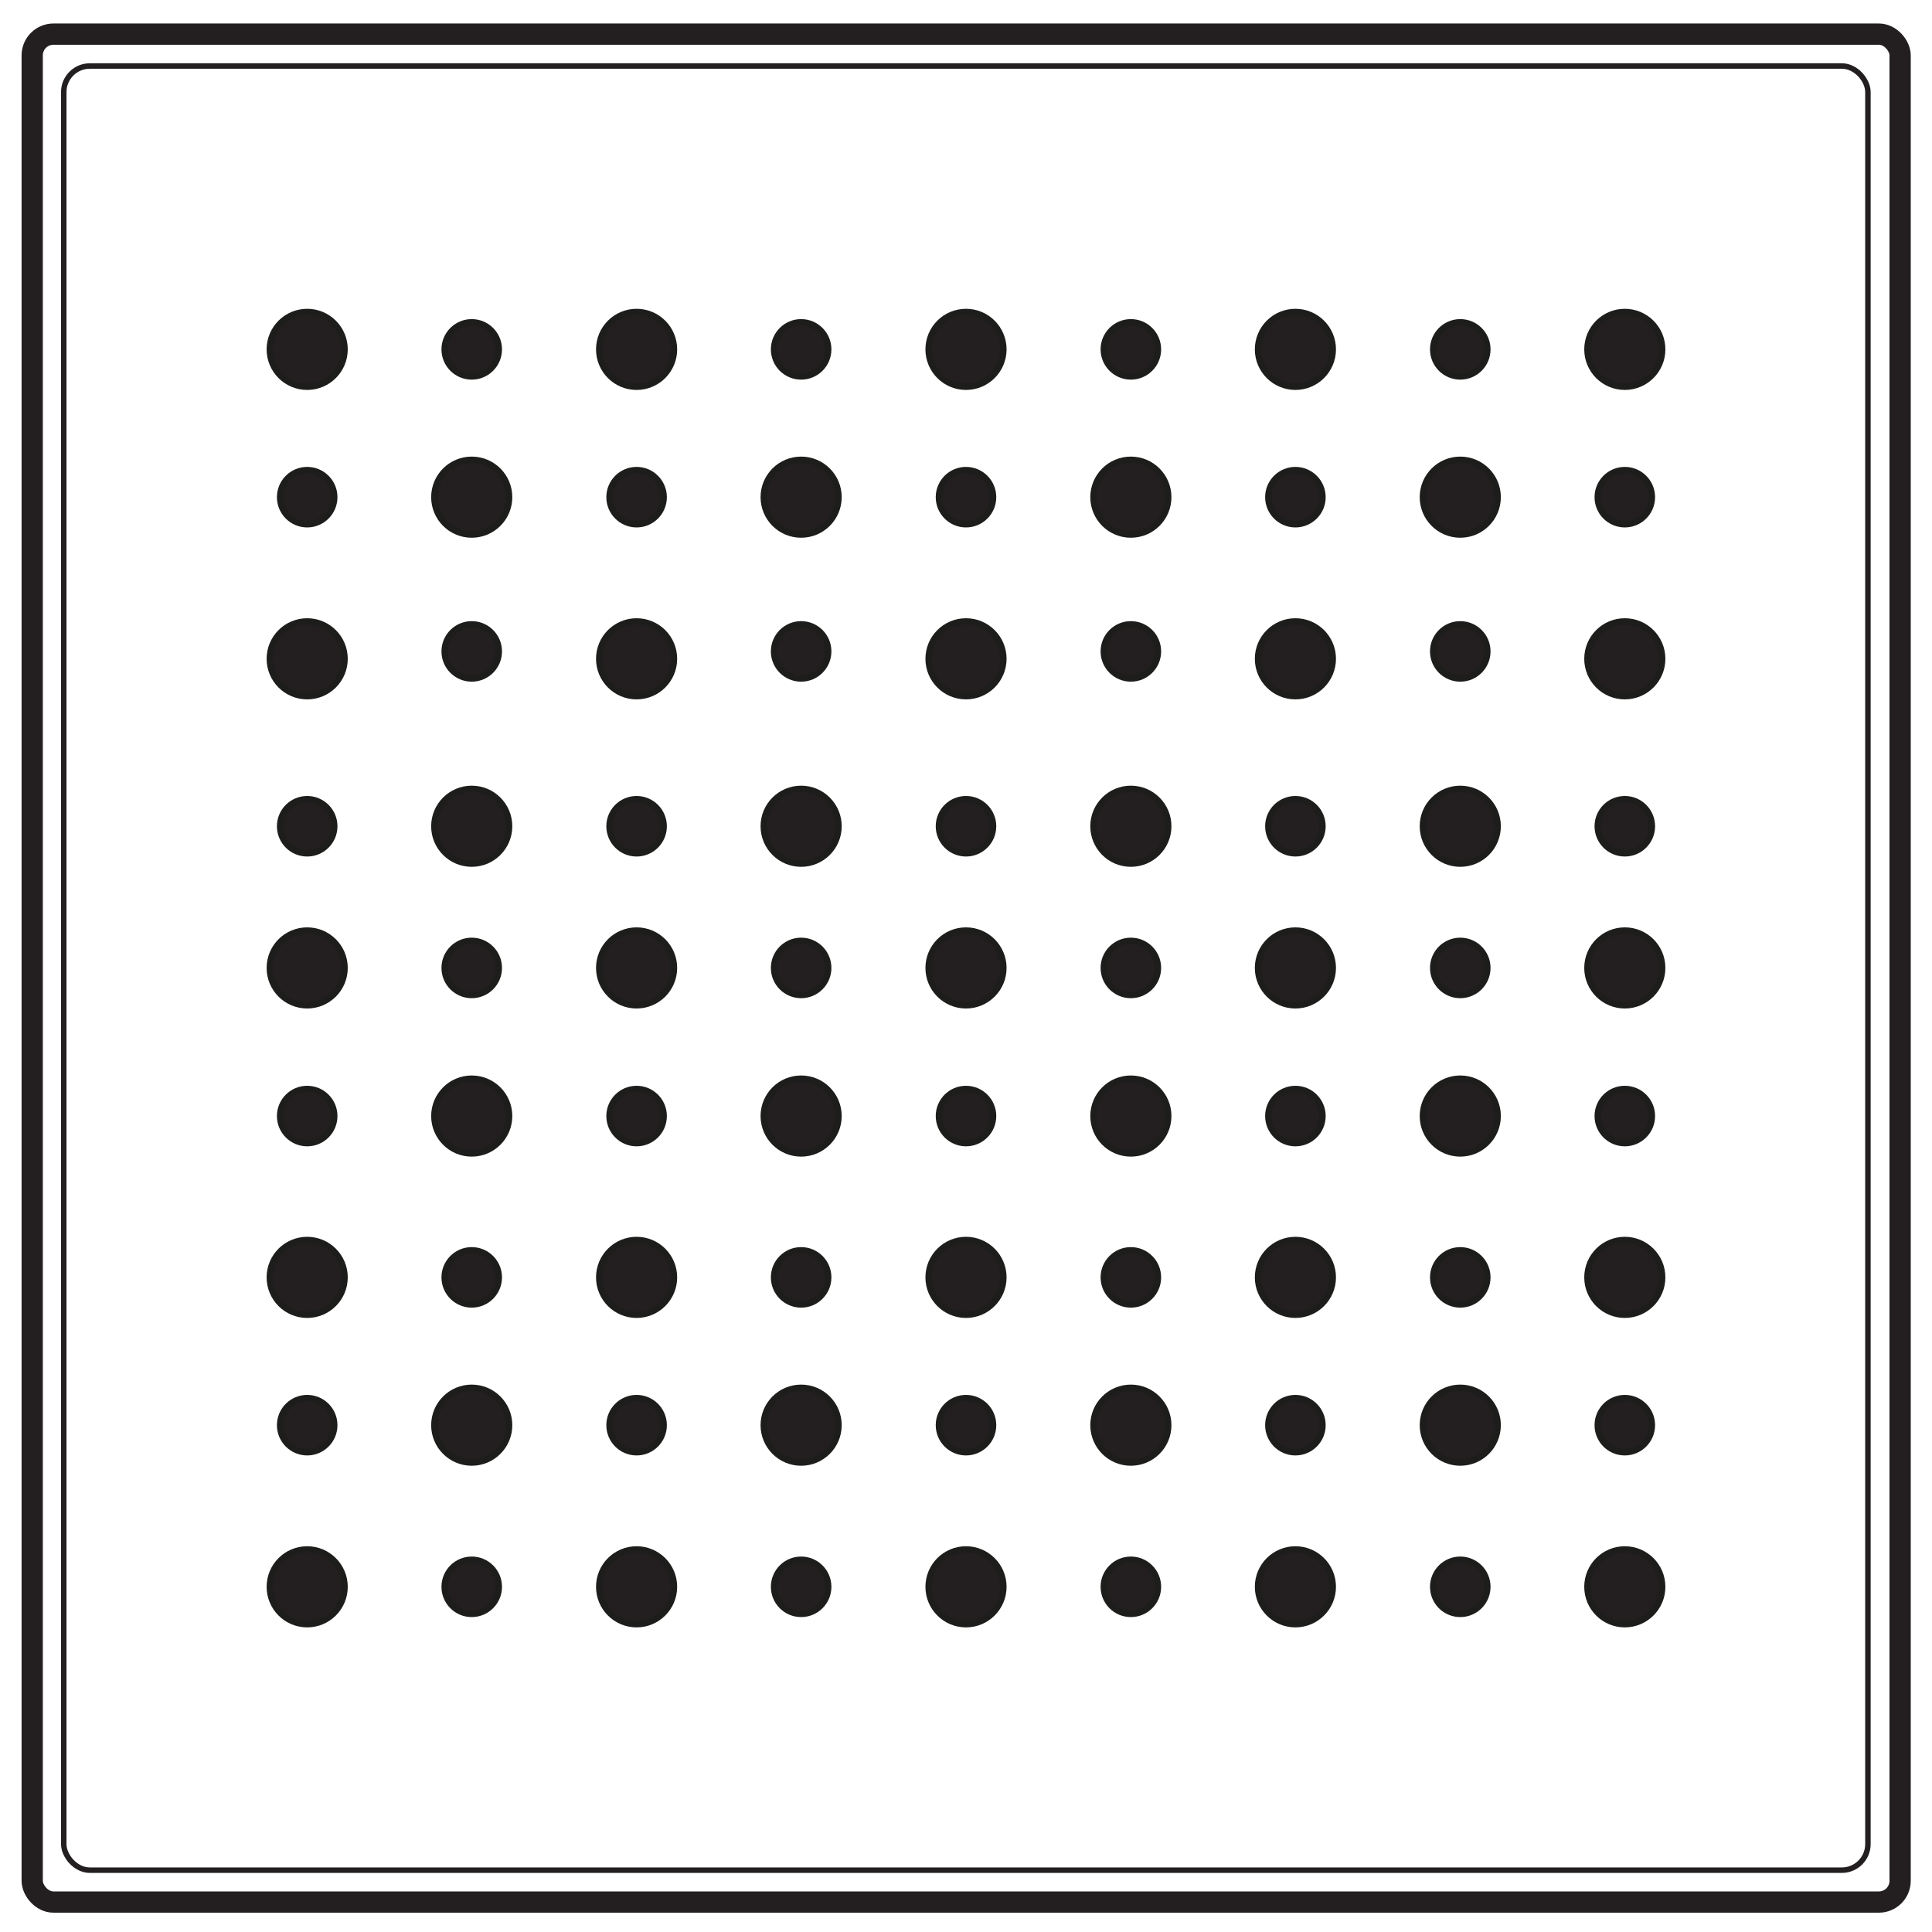 <?xml version="1.0" encoding="UTF-8"?>
<svg id="a" data-name="Layer 1" xmlns="http://www.w3.org/2000/svg" viewBox="0 0 600 600">
  <rect x="10" y="10.6" width="580.1" height="580.1" rx="6.6" ry="6.6" fill="none" stroke="#231f20" stroke-miterlimit="10" stroke-width="6.6"/>
  <g>
    <circle cx="504.6" cy="108.5" r="11.6" fill="#231f20" stroke="#1d1d1b" stroke-miterlimit="10" stroke-width="2"/>
    <circle cx="453.5" cy="154.4" r="11.6" fill="#231f20" stroke="#1d1d1b" stroke-miterlimit="10" stroke-width="2"/>
    <circle cx="453.5" cy="256.6" r="11.6" fill="#231f20" stroke="#1d1d1b" stroke-miterlimit="10" stroke-width="2"/>
    <circle cx="453.5" cy="346.6" r="11.6" fill="#231f20" stroke="#1d1d1b" stroke-miterlimit="10" stroke-width="2"/>
    <circle cx="453.5" cy="442.6" r="11.6" fill="#231f20" stroke="#1d1d1b" stroke-miterlimit="10" stroke-width="2"/>
    <circle cx="351.2" cy="154.4" r="11.6" fill="#231f20" stroke="#1d1d1b" stroke-miterlimit="10" stroke-width="2"/>
    <circle cx="351.2" cy="256.6" r="11.6" fill="#231f20" stroke="#1d1d1b" stroke-miterlimit="10" stroke-width="2"/>
    <circle cx="351.2" cy="346.6" r="11.6" fill="#231f20" stroke="#1d1d1b" stroke-miterlimit="10" stroke-width="2"/>
    <circle cx="351.2" cy="442.6" r="11.6" fill="#231f20" stroke="#1d1d1b" stroke-miterlimit="10" stroke-width="2"/>
    <circle cx="248.8" cy="154.4" r="11.6" fill="#231f20" stroke="#1d1d1b" stroke-miterlimit="10" stroke-width="2"/>
    <circle cx="248.8" cy="256.6" r="11.6" fill="#231f20" stroke="#1d1d1b" stroke-miterlimit="10" stroke-width="2"/>
    <circle cx="248.8" cy="346.6" r="11.6" fill="#231f20" stroke="#1d1d1b" stroke-miterlimit="10" stroke-width="2"/>
    <circle cx="248.8" cy="442.6" r="11.6" fill="#231f20" stroke="#1d1d1b" stroke-miterlimit="10" stroke-width="2"/>
    <circle cx="146.5" cy="154.4" r="11.6" fill="#231f20" stroke="#1d1d1b" stroke-miterlimit="10" stroke-width="2"/>
    <circle cx="146.5" cy="256.6" r="11.6" fill="#231f20" stroke="#1d1d1b" stroke-miterlimit="10" stroke-width="2"/>
    <circle cx="146.5" cy="346.6" r="11.6" fill="#231f20" stroke="#1d1d1b" stroke-miterlimit="10" stroke-width="2"/>
    <circle cx="146.5" cy="442.6" r="11.6" fill="#231f20" stroke="#1d1d1b" stroke-miterlimit="10" stroke-width="2"/>
    <circle cx="453.5" cy="108.5" r="8.4" fill="#231f20" stroke="#1d1d1b" stroke-miterlimit="10" stroke-width="2"/>
    <circle cx="351.2" cy="108.5" r="8.4" fill="#231f20" stroke="#1d1d1b" stroke-miterlimit="10" stroke-width="2"/>
    <circle cx="248.8" cy="108.5" r="8.4" fill="#231f20" stroke="#1d1d1b" stroke-miterlimit="10" stroke-width="2"/>
    <circle cx="146.5" cy="108.5" r="8.4" fill="#231f20" stroke="#1d1d1b" stroke-miterlimit="10" stroke-width="2"/>
    <circle cx="453.5" cy="202.3" r="8.4" fill="#231f20" stroke="#1d1d1b" stroke-miterlimit="10" stroke-width="2"/>
    <circle cx="351.2" cy="202.3" r="8.4" fill="#231f20" stroke="#1d1d1b" stroke-miterlimit="10" stroke-width="2"/>
    <circle cx="248.8" cy="202.3" r="8.4" fill="#231f20" stroke="#1d1d1b" stroke-miterlimit="10" stroke-width="2"/>
    <circle cx="146.5" cy="202.3" r="8.4" fill="#231f20" stroke="#1d1d1b" stroke-miterlimit="10" stroke-width="2"/>
    <circle cx="453.5" cy="300.6" r="8.4" fill="#231f20" stroke="#1d1d1b" stroke-miterlimit="10" stroke-width="2"/>
    <circle cx="351.2" cy="300.6" r="8.4" fill="#231f20" stroke="#1d1d1b" stroke-miterlimit="10" stroke-width="2"/>
    <circle cx="248.8" cy="300.6" r="8.4" fill="#231f20" stroke="#1d1d1b" stroke-miterlimit="10" stroke-width="2"/>
    <circle cx="146.5" cy="300.6" r="8.4" fill="#231f20" stroke="#1d1d1b" stroke-miterlimit="10" stroke-width="2"/>
    <circle cx="453.5" cy="396.7" r="8.4" fill="#231f20" stroke="#1d1d1b" stroke-miterlimit="10" stroke-width="2"/>
    <circle cx="351.2" cy="396.7" r="8.4" fill="#231f20" stroke="#1d1d1b" stroke-miterlimit="10" stroke-width="2"/>
    <circle cx="248.8" cy="396.7" r="8.4" fill="#231f20" stroke="#1d1d1b" stroke-miterlimit="10" stroke-width="2"/>
    <circle cx="146.5" cy="396.7" r="8.4" fill="#231f20" stroke="#1d1d1b" stroke-miterlimit="10" stroke-width="2"/>
    <circle cx="453.5" cy="492.8" r="8.4" fill="#231f20" stroke="#1d1d1b" stroke-miterlimit="10" stroke-width="2"/>
    <circle cx="351.2" cy="492.8" r="8.4" fill="#231f20" stroke="#1d1d1b" stroke-miterlimit="10" stroke-width="2"/>
    <circle cx="248.8" cy="492.8" r="8.4" fill="#231f20" stroke="#1d1d1b" stroke-miterlimit="10" stroke-width="2"/>
    <circle cx="146.5" cy="492.8" r="8.4" fill="#231f20" stroke="#1d1d1b" stroke-miterlimit="10" stroke-width="2"/>
    <circle cx="95.4" cy="154.4" r="8.4" fill="#231f20" stroke="#1d1d1b" stroke-miterlimit="10" stroke-width="2"/>
    <circle cx="95.4" cy="256.6" r="8.4" fill="#231f20" stroke="#1d1d1b" stroke-miterlimit="10" stroke-width="2"/>
    <circle cx="95.4" cy="346.6" r="8.4" fill="#231f20" stroke="#1d1d1b" stroke-miterlimit="10" stroke-width="2"/>
    <circle cx="95.4" cy="442.6" r="8.4" fill="#231f20" stroke="#1d1d1b" stroke-miterlimit="10" stroke-width="2"/>
    <circle cx="197.7" cy="154.4" r="8.4" fill="#231f20" stroke="#1d1d1b" stroke-miterlimit="10" stroke-width="2"/>
    <circle cx="197.7" cy="256.6" r="8.4" fill="#231f20" stroke="#1d1d1b" stroke-miterlimit="10" stroke-width="2"/>
    <circle cx="197.7" cy="346.6" r="8.4" fill="#231f20" stroke="#1d1d1b" stroke-miterlimit="10" stroke-width="2"/>
    <circle cx="197.7" cy="442.6" r="8.4" fill="#231f20" stroke="#1d1d1b" stroke-miterlimit="10" stroke-width="2"/>
    <circle cx="300" cy="154.4" r="8.4" fill="#231f20" stroke="#1d1d1b" stroke-miterlimit="10" stroke-width="2"/>
    <circle cx="300" cy="256.6" r="8.4" fill="#231f20" stroke="#1d1d1b" stroke-miterlimit="10" stroke-width="2"/>
    <circle cx="300" cy="346.6" r="8.4" fill="#231f20" stroke="#1d1d1b" stroke-miterlimit="10" stroke-width="2"/>
    <circle cx="300" cy="442.6" r="8.4" fill="#231f20" stroke="#1d1d1b" stroke-miterlimit="10" stroke-width="2"/>
    <circle cx="402.3" cy="154.4" r="8.4" fill="#231f20" stroke="#1d1d1b" stroke-miterlimit="10" stroke-width="2"/>
    <circle cx="402.3" cy="256.6" r="8.4" fill="#231f20" stroke="#1d1d1b" stroke-miterlimit="10" stroke-width="2"/>
    <circle cx="402.3" cy="346.6" r="8.4" fill="#231f20" stroke="#1d1d1b" stroke-miterlimit="10" stroke-width="2"/>
    <circle cx="402.3" cy="442.6" r="8.4" fill="#231f20" stroke="#1d1d1b" stroke-miterlimit="10" stroke-width="2"/>
    <circle cx="504.6" cy="154.4" r="8.4" fill="#231f20" stroke="#1d1d1b" stroke-miterlimit="10" stroke-width="2"/>
    <circle cx="504.6" cy="256.6" r="8.4" fill="#231f20" stroke="#1d1d1b" stroke-miterlimit="10" stroke-width="2"/>
    <circle cx="504.6" cy="346.6" r="8.4" fill="#231f20" stroke="#1d1d1b" stroke-miterlimit="10" stroke-width="2"/>
    <circle cx="504.6" cy="442.6" r="8.4" fill="#231f20" stroke="#1d1d1b" stroke-miterlimit="10" stroke-width="2"/>
    <circle cx="402.3" cy="108.5" r="11.6" fill="#231f20" stroke="#1d1d1b" stroke-miterlimit="10" stroke-width="2"/>
    <circle cx="300" cy="108.5" r="11.6" fill="#231f20" stroke="#1d1d1b" stroke-miterlimit="10" stroke-width="2"/>
    <circle cx="197.7" cy="108.5" r="11.6" fill="#231f20" stroke="#1d1d1b" stroke-miterlimit="10" stroke-width="2"/>
    <circle cx="95.4" cy="108.5" r="11.6" fill="#231f20" stroke="#1d1d1b" stroke-miterlimit="10" stroke-width="2"/>
    <circle cx="504.6" cy="492.8" r="11.6" fill="#231f20" stroke="#1d1d1b" stroke-miterlimit="10" stroke-width="2"/>
    <circle cx="402.3" cy="492.8" r="11.6" fill="#231f20" stroke="#1d1d1b" stroke-miterlimit="10" stroke-width="2"/>
    <circle cx="300" cy="492.8" r="11.6" fill="#231f20" stroke="#1d1d1b" stroke-miterlimit="10" stroke-width="2"/>
    <circle cx="197.7" cy="492.8" r="11.6" fill="#231f20" stroke="#1d1d1b" stroke-miterlimit="10" stroke-width="2"/>
    <circle cx="95.4" cy="492.8" r="11.6" fill="#231f20" stroke="#1d1d1b" stroke-miterlimit="10" stroke-width="2"/>
    <circle cx="504.6" cy="396.7" r="11.6" fill="#231f20" stroke="#1d1d1b" stroke-miterlimit="10" stroke-width="2"/>
    <circle cx="402.3" cy="396.7" r="11.6" fill="#231f20" stroke="#1d1d1b" stroke-miterlimit="10" stroke-width="2"/>
    <circle cx="300" cy="396.7" r="11.6" fill="#231f20" stroke="#1d1d1b" stroke-miterlimit="10" stroke-width="2"/>
    <circle cx="197.7" cy="396.7" r="11.6" fill="#231f20" stroke="#1d1d1b" stroke-miterlimit="10" stroke-width="2"/>
    <circle cx="95.4" cy="396.7" r="11.6" fill="#231f20" stroke="#1d1d1b" stroke-miterlimit="10" stroke-width="2"/>
    <circle cx="504.6" cy="300.6" r="11.6" fill="#231f20" stroke="#1d1d1b" stroke-miterlimit="10" stroke-width="2"/>
    <circle cx="402.3" cy="300.6" r="11.6" fill="#231f20" stroke="#1d1d1b" stroke-miterlimit="10" stroke-width="2"/>
    <circle cx="300" cy="300.6" r="11.6" fill="#231f20" stroke="#1d1d1b" stroke-miterlimit="10" stroke-width="2"/>
    <circle cx="197.7" cy="300.6" r="11.6" fill="#231f20" stroke="#1d1d1b" stroke-miterlimit="10" stroke-width="2"/>
    <circle cx="95.4" cy="300.6" r="11.6" fill="#231f20" stroke="#1d1d1b" stroke-miterlimit="10" stroke-width="2"/>
    <circle cx="504.6" cy="204.6" r="11.6" fill="#231f20" stroke="#1d1d1b" stroke-miterlimit="10" stroke-width="2"/>
    <circle cx="402.3" cy="204.6" r="11.6" fill="#231f20" stroke="#1d1d1b" stroke-miterlimit="10" stroke-width="2"/>
    <circle cx="300" cy="204.6" r="11.6" fill="#231f20" stroke="#1d1d1b" stroke-miterlimit="10" stroke-width="2"/>
    <circle cx="197.7" cy="204.6" r="11.6" fill="#231f20" stroke="#1d1d1b" stroke-miterlimit="10" stroke-width="2"/>
    <circle cx="95.4" cy="204.6" r="11.6" fill="#231f20" stroke="#1d1d1b" stroke-miterlimit="10" stroke-width="2"/>
  </g>
  <rect x="19.8" y="20.5" width="560.3" height="560.3" rx="8.1" ry="8.1" fill="none" stroke="#231f20" stroke-miterlimit="10" stroke-width="1.7"/>
</svg>